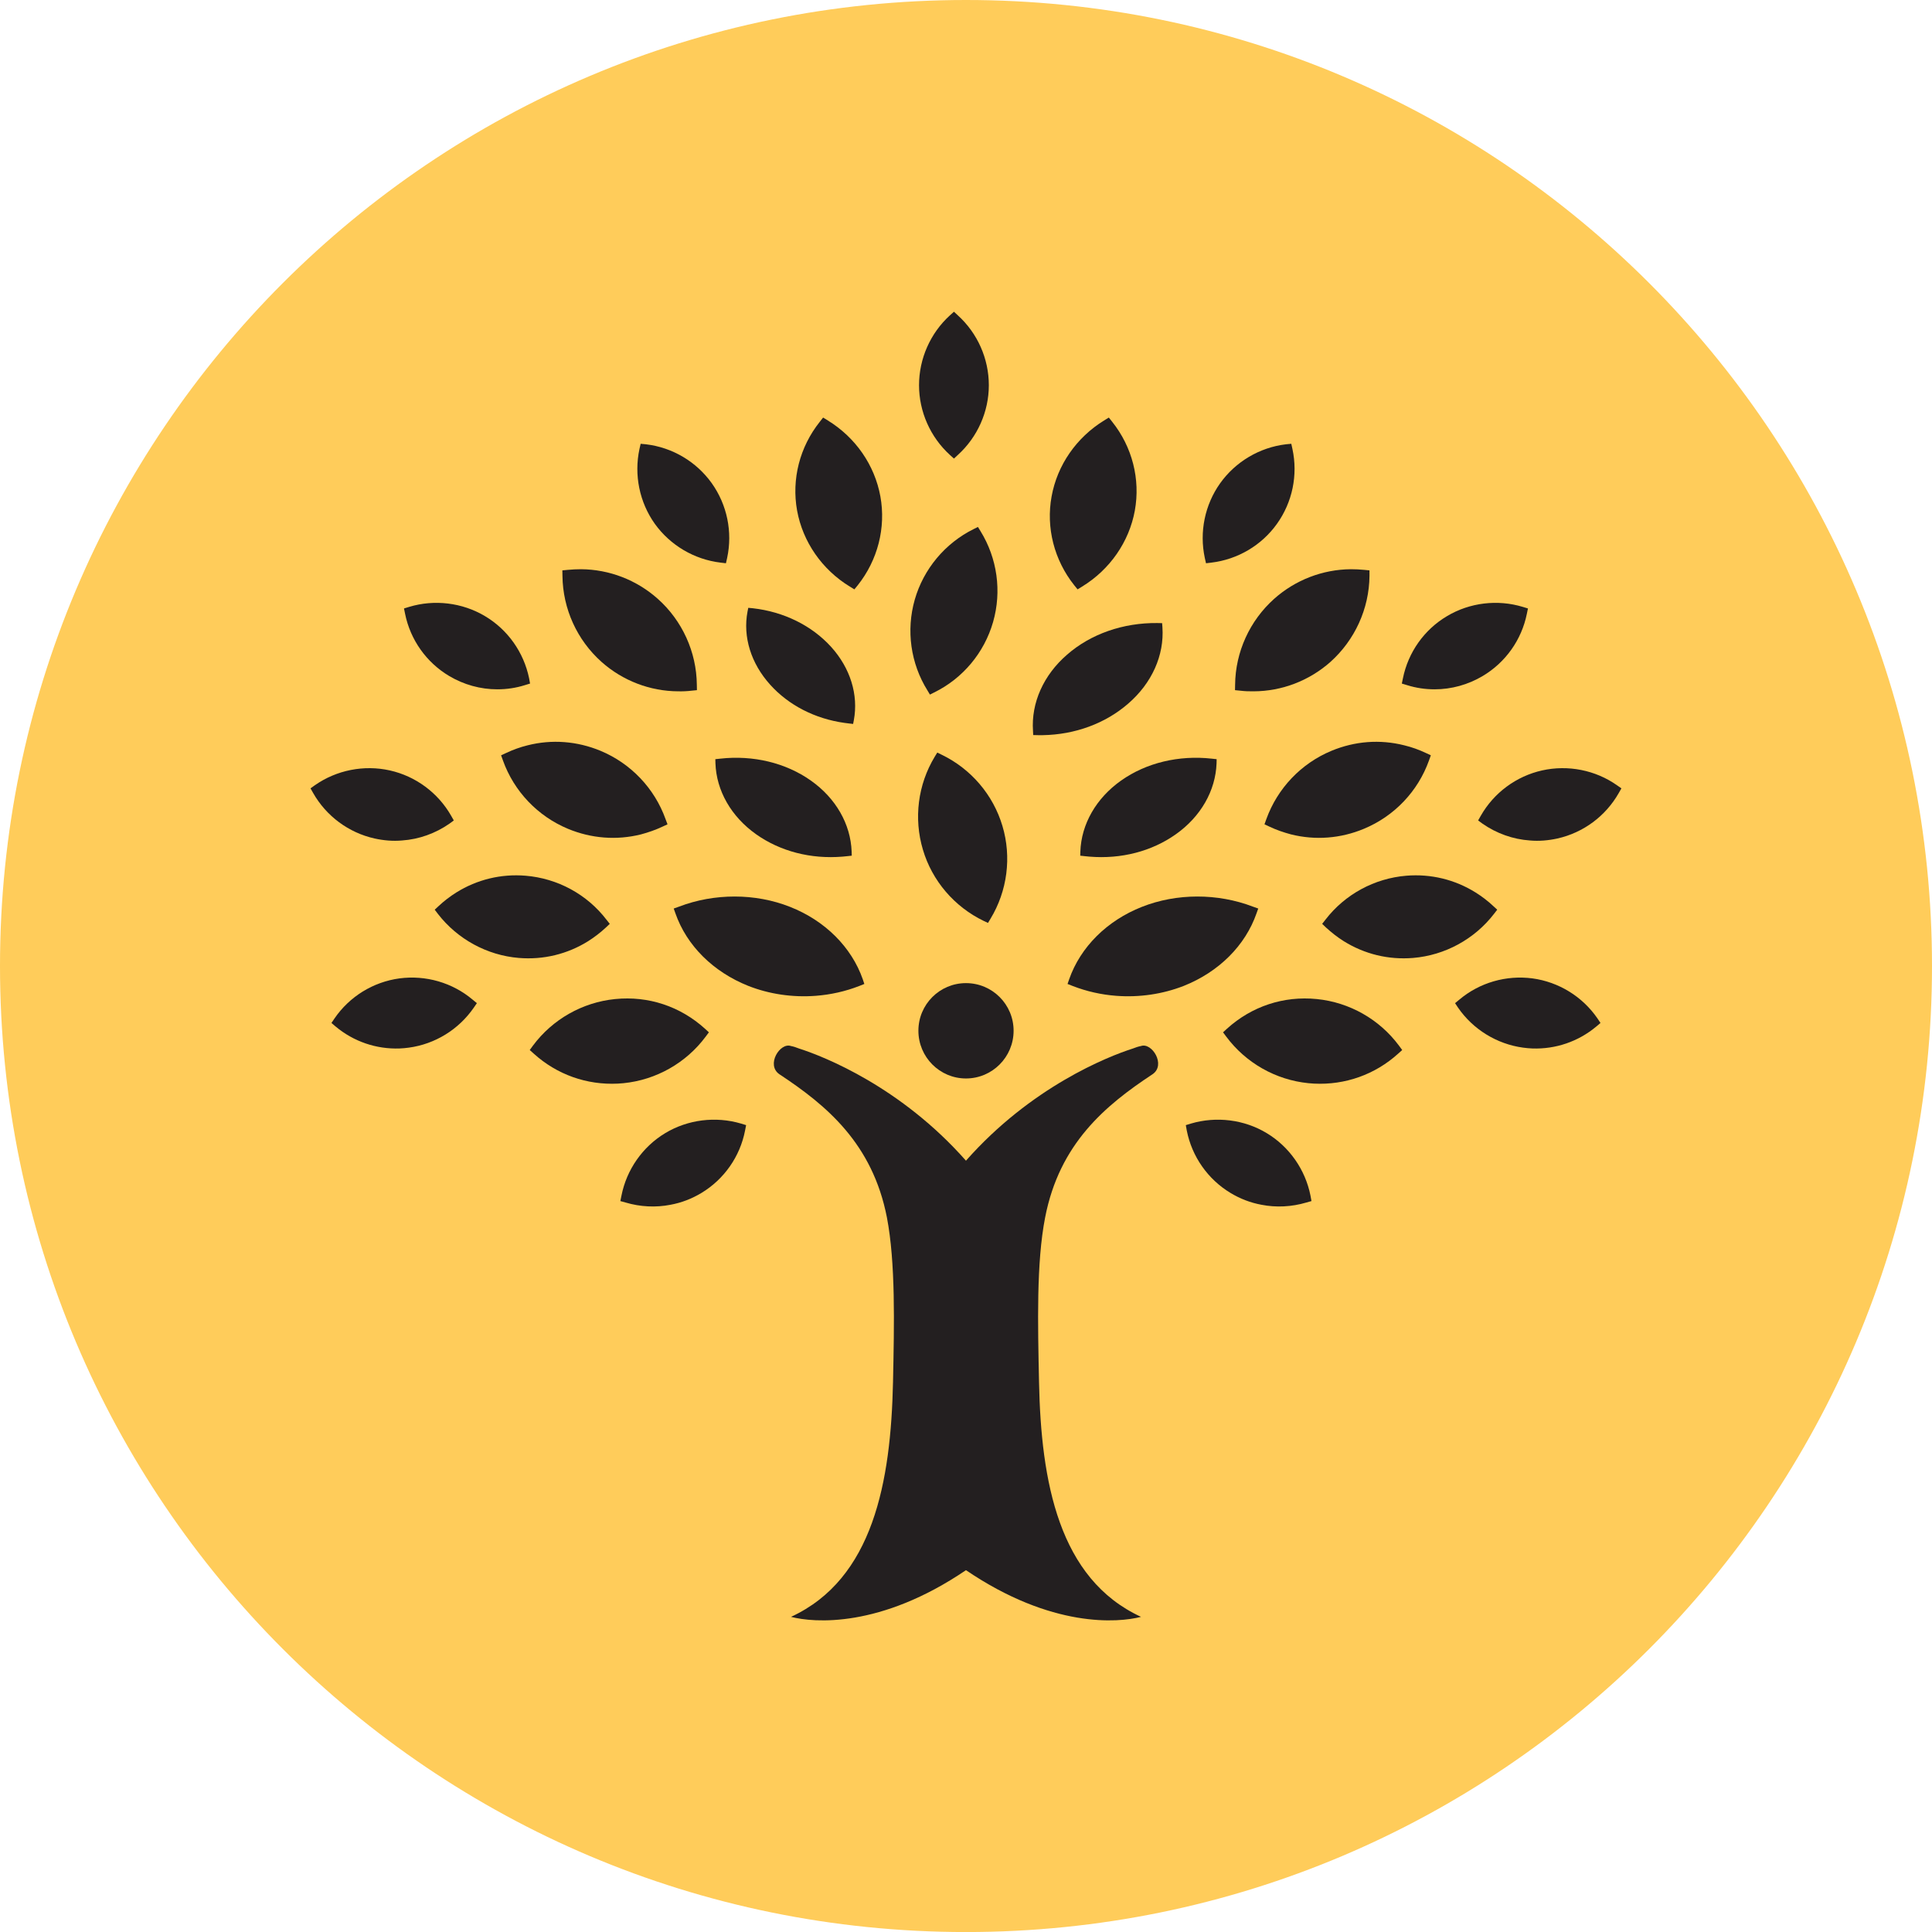 <?xml version="1.0" encoding="utf-8"?>
<!-- Generator: Adobe Illustrator 16.0.0, SVG Export Plug-In . SVG Version: 6.00 Build 0)  -->
<!DOCTYPE svg PUBLIC "-//W3C//DTD SVG 1.1//EN" "http://www.w3.org/Graphics/SVG/1.1/DTD/svg11.dtd">
<svg version="1.1" id="Layer_1" xmlns="http://www.w3.org/2000/svg" xmlns:xlink="http://www.w3.org/1999/xlink" x="0px" y="0px"
	 width="472.765px" height="472.775px" viewBox="0 0 472.765 472.775" enable-background="new 0 0 472.765 472.775"
	 xml:space="preserve">
<g>
	<defs>
		<rect id="SVGID_1_" width="472.765" height="472.775"/>
	</defs>
	<clipPath id="SVGID_2_">
		<use xlink:href="#SVGID_1_"  overflow="visible"/>
	</clipPath>
	<path clip-path="url(#SVGID_2_)" fill="#FFCC5A" d="M236.375,472.775c130.553,0,236.39-105.847,236.39-236.385
		C472.765,105.848,366.928,0,236.375,0C105.835,0,0,105.848,0,236.39C0,366.928,105.835,472.775,236.375,472.775"/>
	<path clip-path="url(#SVGID_2_)" fill="#231F20" d="M233.436,112.215l0.962-0.899c4.812-4.363,7.572-10.601,7.572-17.044
		c0-6.494-2.76-12.731-7.572-17.095l-0.962-0.899l-1,0.899c-4.788,4.363-7.545,10.601-7.545,17.095
		c0,6.443,2.758,12.681,7.545,17.044L233.436,112.215z"/>
	<path clip-path="url(#SVGID_2_)" fill="#231F20" d="M176.328,137.674l1.309,0.156l0.297-1.312c1.359-6.338,0-12.985-3.762-18.272
		c-3.785-5.288-9.624-8.752-16.092-9.524l-1.309-0.127l-0.295,1.283c-1.36,6.339,0,13.014,3.76,18.302
		C164.021,133.441,169.887,136.906,176.328,137.674"/>
	<path clip-path="url(#SVGID_2_)" fill="#231F20" d="M109.917,165.42c3.581,2.131,7.647,3.258,11.78,3.258
		c2.285,0,4.568-0.333,6.75-1.025l1.258-0.384l-0.23-1.283c-1.31-6.367-5.224-11.908-10.805-15.221
		c-5.545-3.309-12.373-4.131-18.557-2.258l-1.257,0.384l0.268,1.308C100.408,156.566,104.348,162.111,109.917,165.42"/>
	<path clip-path="url(#SVGID_2_)" fill="#231F20" d="M91.656,205.179c2.207,0.486,4.49,0.692,6.723,0.486
		c4.146-0.283,8.15-1.718,11.589-4.106l1.078-0.797l-0.654-1.152c-3.209-5.621-8.676-9.676-15.017-11.089
		c-6.3-1.41-13.024-0.076-18.312,3.621l-1.079,0.768l0.654,1.156C79.849,199.71,85.316,203.766,91.656,205.179"/>
	<path clip-path="url(#SVGID_2_)" fill="#231F20" d="M116.693,245.475l-1.027-0.848c-4.965-4.187-11.485-6.057-17.914-5.212
		c-6.444,0.873-12.231,4.439-15.901,9.807l-0.745,1.102l1,0.849c4.414,3.696,9.959,5.595,15.696,5.389
		c0.732-0.025,1.5-0.102,2.258-0.203c6.418-0.873,12.191-4.443,15.875-9.781L116.693,245.475z"/>
	<path clip-path="url(#SVGID_2_)" fill="#231F20" d="M162.789,277.276c-5.543,3.334-9.457,8.93-10.715,15.294l-0.27,1.337
		l1.296,0.358c3.542,1.052,7.355,1.258,10.986,0.54c2.656-0.489,5.197-1.464,7.533-2.873c5.557-3.338,9.471-8.908,10.703-15.301
		l0.256-1.309l-1.258-0.384C175.147,273.116,168.333,273.938,162.789,277.276"/>
	<path clip-path="url(#SVGID_2_)" fill="#231F20" d="M230.408,184.671l-1.053-0.515l-0.629,1.025
		c-4.119,6.802-5.171,15.094-2.887,22.741c2.258,7.625,7.7,13.964,14.873,17.428l1.052,0.489l0.604-1.004
		c4.132-6.798,5.212-15.116,2.925-22.737C243.021,194.474,237.595,188.135,230.408,184.671"/>
	<path clip-path="url(#SVGID_2_)" fill="#231F20" d="M239.918,129.948l-0.616-1l-1.04,0.515
		c-6.995,3.464-12.255,9.752-14.411,17.247c-2.156,7.52-1.027,15.63,3.105,22.251l0.602,1.004l1.028-0.515
		c7.02-3.439,12.269-9.727,14.425-17.247C245.167,144.683,244.036,136.598,239.918,129.948"/>
	<path clip-path="url(#SVGID_2_)" fill="#231F20" d="M199.635,243.677c3.644-0.282,7.225-1.08,10.586-2.388l1.283-0.512
		l-0.384-1.155c-2.758-7.879-9.252-14.348-17.799-17.711c-8.482-3.363-18.532-3.363-27.168-0.051l-1.295,0.46l0.422,1.182
		c2.76,7.908,9.254,14.322,17.802,17.736C188.226,243.268,193.948,244.113,199.635,243.677"/>
	<path clip-path="url(#SVGID_2_)" fill="#231F20" d="M151.201,265.161c0.449-0.025,0.924-0.054,1.373-0.104
		c7.982-0.794,15.323-4.951,20.11-11.395l0.783-1.051l-0.977-0.898c-6.018-5.443-13.82-8.061-21.969-7.241
		c-7.984,0.797-15.322,4.954-20.11,11.397l-0.783,1.076l0.975,0.874C136.275,262.954,143.578,265.545,151.201,265.161"/>
	<path clip-path="url(#SVGID_2_)" fill="#231F20" d="M162.122,202.276l1.22-0.565l-0.475-1.257
		c-2.709-7.571-8.522-13.652-15.926-16.732c-5.711-2.363-11.883-2.849-17.852-1.337c-1.783,0.438-3.566,1.08-5.248,1.877
		l-1.22,0.562l0.45,1.258c2.707,7.574,8.521,13.655,15.926,16.736c5.711,2.363,11.883,2.849,17.85,1.359
		C158.657,203.69,160.44,203.074,162.122,202.276"/>
	<path clip-path="url(#SVGID_2_)" fill="#231F20" d="M148.262,226.967l0.95-0.898l-0.795-1c-4.773-6.237-12-10.136-19.814-10.778
		c-5.993-0.489-11.845,0.924-16.952,4.106c-1.553,0.975-2.99,2.077-4.338,3.338l-0.937,0.87l0.783,1.029
		c4.786,6.183,12.012,10.137,19.815,10.778c5.992,0.489,11.857-0.924,16.953-4.106C145.477,229.33,146.928,228.199,148.262,226.967"
		/>
	<path clip-path="url(#SVGID_2_)" fill="#231F20" d="M147.209,161.98c5.173,4.595,11.847,7.161,18.764,7.187
		c1.078,0.025,2.182-0.025,3.234-0.152l1.334-0.13l-0.025-1.333c-0.076-8.009-3.568-15.681-9.561-21.02
		c-5.186-4.621-11.858-7.187-18.762-7.241c-1.08,0-2.182,0.054-3.234,0.156l-1.348,0.127l0.025,1.362
		C137.727,148.967,141.191,156.617,147.209,161.98"/>
	<path clip-path="url(#SVGID_2_)" fill="#231F20" d="M207.938,143.527l1.129,0.692l0.82-1c4.904-6.161,6.931-14.09,5.545-21.741
		c-1.398-7.672-6.07-14.424-12.885-18.605l-1.129-0.696l-0.808,1.029c-4.916,6.161-6.943,14.065-5.558,21.737
		C196.451,132.593,201.135,139.37,207.938,143.527"/>
	<path clip-path="url(#SVGID_2_)" fill="#231F20" d="M176.227,185.646l-1.181,0.127l0.025,1.004
		c0.232,6.723,3.863,13.061,9.959,17.374c5.916,4.186,13.398,6.11,21.135,5.469c0.361-0.025,0.732-0.076,1.065-0.105l1.194-0.127
		l-0.025-1c-0.245-6.726-3.863-13.064-9.972-17.377C192.254,186.646,184.272,184.747,176.227,185.646"/>
	<path clip-path="url(#SVGID_2_)" fill="#231F20" d="M184.209,148.84l-1.104-0.102l-0.182,0.899
		c-1.179,6.183,0.835,12.702,5.545,17.914c4.518,5.03,10.984,8.342,18.186,9.343c0.319,0.051,0.654,0.102,1,0.127l1.104,0.13
		l0.179-0.924c1.156-6.211-0.859-12.731-5.545-17.917C198.633,153.051,191.754,149.688,184.209,148.84"/>
	<path clip-path="url(#SVGID_2_)" fill="#231F20" d="M296.422,137.674l-1.308,0.156l-0.298-1.312
		c-1.358-6.338,0-12.985,3.762-18.272c3.784-5.288,9.651-8.752,16.08-9.524l1.323-0.127l0.282,1.283
		c1.37,6.339,0,13.014-3.787,18.302C308.729,133.441,302.862,136.906,296.422,137.674"/>
	<path clip-path="url(#SVGID_2_)" fill="#231F20" d="M362.822,165.42c-3.57,2.131-7.65,3.258-11.768,3.258
		c-2.287,0-4.57-0.333-6.752-1.025l-1.271-0.384l0.268-1.283c1.287-6.367,5.201-11.908,10.796-15.221
		c5.531-3.309,12.358-4.131,18.53-2.258l1.269,0.384l-0.269,1.308C372.343,156.566,368.403,162.111,362.822,165.42"/>
	<path clip-path="url(#SVGID_2_)" fill="#231F20" d="M381.108,205.179c-2.207,0.486-4.504,0.692-6.736,0.486
		c-4.146-0.283-8.15-1.718-11.59-4.106l-1.08-0.797l0.656-1.152c3.207-5.621,8.676-9.676,15.014-11.089
		c6.303-1.41,13.04-0.076,18.287,3.621l1.105,0.768l-0.656,1.156C392.901,199.71,387.433,203.766,381.108,205.179"/>
	<path clip-path="url(#SVGID_2_)" fill="#231F20" d="M356.056,245.475l1.029-0.848c4.965-4.187,11.484-6.057,17.914-5.212
		c6.418,0.873,12.23,4.439,15.913,9.807l0.731,1.102l-1,0.849c-4.414,3.696-9.959,5.595-15.695,5.389
		c-0.732-0.025-1.49-0.102-2.258-0.203c-6.404-0.873-12.221-4.443-15.902-9.781L356.056,245.475z"/>
	<path clip-path="url(#SVGID_2_)" fill="#231F20" d="M309.962,277.276c5.541,3.334,9.455,8.93,10.716,15.294l0.243,1.337
		l-1.272,0.358c-3.565,1.052-7.353,1.258-10.984,0.54c-2.656-0.489-5.196-1.464-7.534-2.873c-5.556-3.338-9.47-8.908-10.728-15.301
		l-0.231-1.309l1.261-0.384C297.604,273.116,304.442,273.938,309.962,277.276"/>
	<path clip-path="url(#SVGID_2_)" fill="#231F20" d="M273.116,243.677c-3.657-0.282-7.197-1.08-10.586-2.388l-1.298-0.512
		l0.398-1.155c2.759-7.879,9.253-14.348,17.798-17.711c8.51-3.363,18.52-3.363,27.17-0.051l1.294,0.46l-0.421,1.182
		c-2.762,7.908-9.227,14.322-17.772,17.736C284.524,243.268,278.791,244.113,273.116,243.677"/>
	<path clip-path="url(#SVGID_2_)" fill="#231F20" d="M321.537,265.161c-0.438-0.025-0.91-0.054-1.359-0.104
		c-7.995-0.794-15.322-4.951-20.113-11.395l-0.783-1.051l0.979-0.898c6.017-5.443,13.822-8.061,21.969-7.241
		c7.984,0.797,15.323,4.954,20.1,11.397l0.794,1.076l-0.976,0.874C336.476,262.954,329.158,265.545,321.537,265.161L321.537,265.161
		"/>
	<path clip-path="url(#SVGID_2_)" fill="#231F20" d="M310.628,202.276l-1.206-0.565l0.449-1.257
		c2.732-7.571,8.534-13.652,15.953-16.732c5.696-2.363,11.843-2.849,17.812-1.337c1.823,0.438,3.606,1.08,5.288,1.877l1.203,0.562
		l-0.449,1.258c-2.704,7.574-8.506,13.655-15.95,16.736c-5.671,2.363-11.857,2.849-17.812,1.359
		C314.093,203.69,312.31,203.074,310.628,202.276"/>
	<path clip-path="url(#SVGID_2_)" fill="#231F20" d="M324.476,226.967l-0.938-0.898l0.786-1
		c4.784-6.237,12.011-10.136,19.813-10.778c5.99-0.489,11.857,0.924,16.949,4.106c1.555,0.975,3.005,2.077,4.342,3.338l0.949,0.87
		l-0.797,1.029c-4.773,6.183-11.999,10.137-19.816,10.778c-5.991,0.489-11.844-0.924-16.95-4.106
		C327.259,229.33,325.824,228.199,324.476,226.967"/>
	<path clip-path="url(#SVGID_2_)" fill="#231F20" d="M325.552,161.98c-5.186,4.595-11.857,7.161-18.775,7.187
		c-1.076,0.025-2.182-0.025-3.259-0.152l-1.308-0.13l0.025-1.333c0.076-8.009,3.58-15.681,9.56-21.02
		c5.187-4.621,11.858-7.187,18.776-7.241c1.076,0,2.182,0.054,3.232,0.156l1.312,0.127v1.362
		C335.036,148.967,331.535,156.617,325.552,161.98"/>
	<path clip-path="url(#SVGID_2_)" fill="#231F20" d="M264.813,143.527l-1.127,0.692l-0.812-1c-4.914-6.161-6.943-14.09-5.545-21.741
		c1.389-7.672,6.074-14.424,12.873-18.605l1.131-0.696l0.818,1.029c4.918,6.161,6.934,14.065,5.545,21.737
		C276.298,132.593,271.601,139.37,264.813,143.527"/>
	<path clip-path="url(#SVGID_2_)" fill="#231F20" d="M296.538,185.646l1.178,0.127l-0.021,1.004
		c-0.247,6.723-3.863,13.061-9.974,17.374c-5.903,4.186-13.398,6.11-21.121,5.469c-0.377-0.025-0.731-0.076-1.08-0.105l-1.181-0.127
		l0.025-1c0.231-6.726,3.862-13.064,9.958-17.377C280.494,186.646,288.489,184.747,296.538,185.646"/>
	<path clip-path="url(#SVGID_2_)" fill="#231F20" d="M283.154,152.46l1.218,0.025l0.076,1c0.475,6.878-2.58,13.681-8.368,18.686
		c-5.566,4.849-12.999,7.596-20.943,7.727c-0.333,0-0.706,0-1.076,0l-1.232-0.029l-0.051-1c-0.478-6.878,2.581-13.706,8.354-18.686
		C266.944,155.102,274.877,152.38,283.154,152.46"/>
	<path clip-path="url(#SVGID_2_)" fill="#231F20" d="M279.187,255.97c-0.602,0.105-1.283,0.334-2.001,0.616
		c-6.172,1.979-24.886,9.394-40.811,27.438c-15.926-18.044-34.637-25.459-40.823-27.438c-0.705-0.282-1.386-0.511-1.988-0.616
		c-2.682-0.975-6.187,4.621-2.838,6.904c11.564,7.625,22.781,16.968,26.309,35.062c2.119,11.086,1.785,26.024,1.488,40.271
		c-0.526,24.382-4.838,48.148-24.959,57.44c5.595,1.461,21.867,2.798,42.811-11.423c20.943,14.221,37.216,12.884,42.837,11.423
		c-20.136-9.292-24.47-33.059-24.959-57.44c-0.294-14.246-0.671-29.185,1.489-40.271c3.501-18.095,14.717-27.438,26.281-35.062
		C285.387,260.591,281.868,254.996,279.187,255.97"/>
	<path clip-path="url(#SVGID_2_)" fill="#231F20" d="M236.375,240.572c6.443,0,11.655,5.211,11.655,11.651
		c0,6.443-5.212,11.681-11.655,11.681c-6.429,0-11.64-5.237-11.64-11.681C224.735,245.783,229.946,240.572,236.375,240.572"/>
</g>
</svg>
